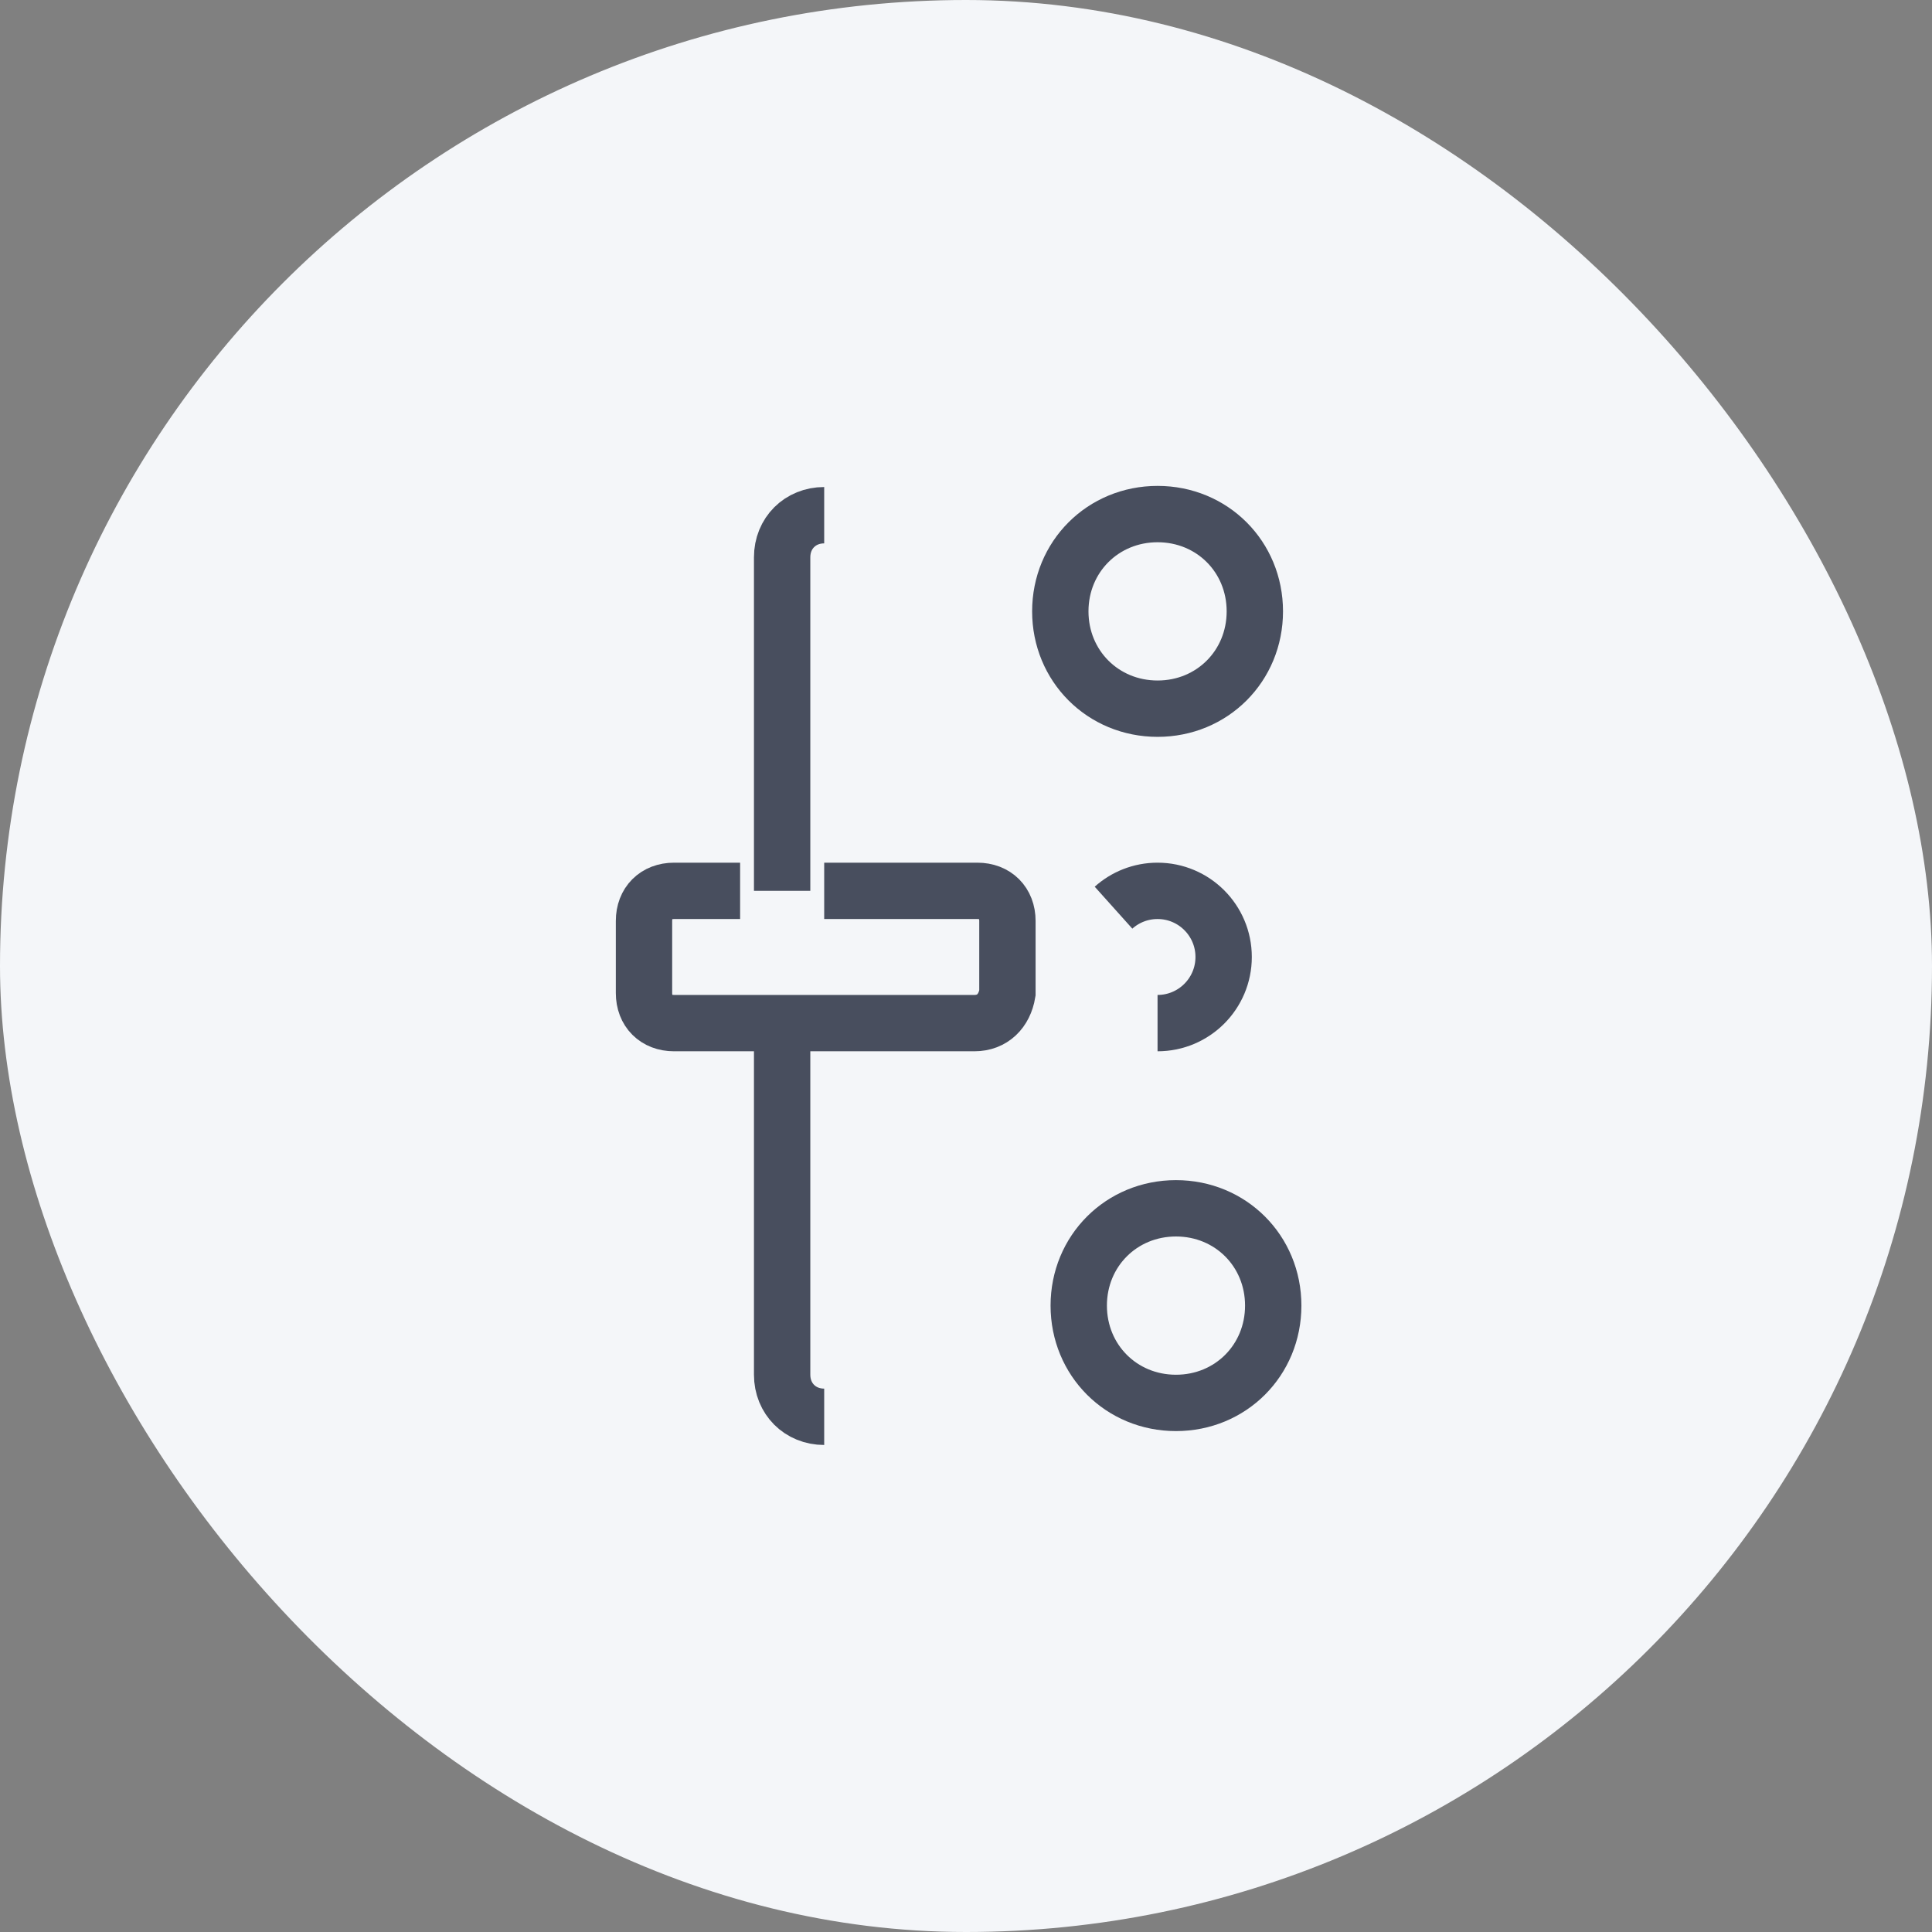 <svg width="48" height="48" viewBox="0 0 48 48" fill="none" xmlns="http://www.w3.org/2000/svg">
<rect x="0" y="0" width="48" height="48" fill="#808080" stroke="none"/>
<rect width="48" height="48" rx="24" fill="#F4F6F9"/>
<path d="M20.477 12.8C19.88 12.8 19.432 13.248 19.432 13.845V22.133M20.477 35.2C19.88 35.2 19.432 34.752 19.432 34.155V25.419H21.522M20.477 22.133H24.282C24.73 22.133 25.029 22.432 25.029 22.88V24.672C24.954 25.12 24.656 25.419 24.208 25.419H20.477H16.746C16.299 25.419 16 25.12 16 24.672V22.88C16 22.432 16.299 22.133 16.746 22.133H18.388" stroke="#484E5E" stroke-width="1.4"/>
<path d="M28.759 25.419C29.666 25.419 30.401 24.683 30.401 23.776C30.401 22.869 29.666 22.133 28.759 22.133C28.339 22.133 27.955 22.291 27.665 22.551" stroke="#484E5E" stroke-width="1.4"/>
<path d="M29.217 30.02C27.86 30.02 26.801 31.081 26.801 32.437C26.801 33.794 27.86 34.855 29.217 34.855C30.574 34.855 31.633 33.794 31.633 32.437C31.633 31.081 30.574 30.02 29.217 30.02Z" stroke="#484E5E" stroke-width="1.4"/>
<path d="M28.76 12.772C27.403 12.772 26.343 13.832 26.343 15.189C26.343 16.546 27.403 17.607 28.76 17.607C30.117 17.607 31.176 16.546 31.176 15.189C31.176 13.832 30.117 12.772 28.76 12.772Z" stroke="#484E5E" stroke-width="1.4"/>
</svg>
